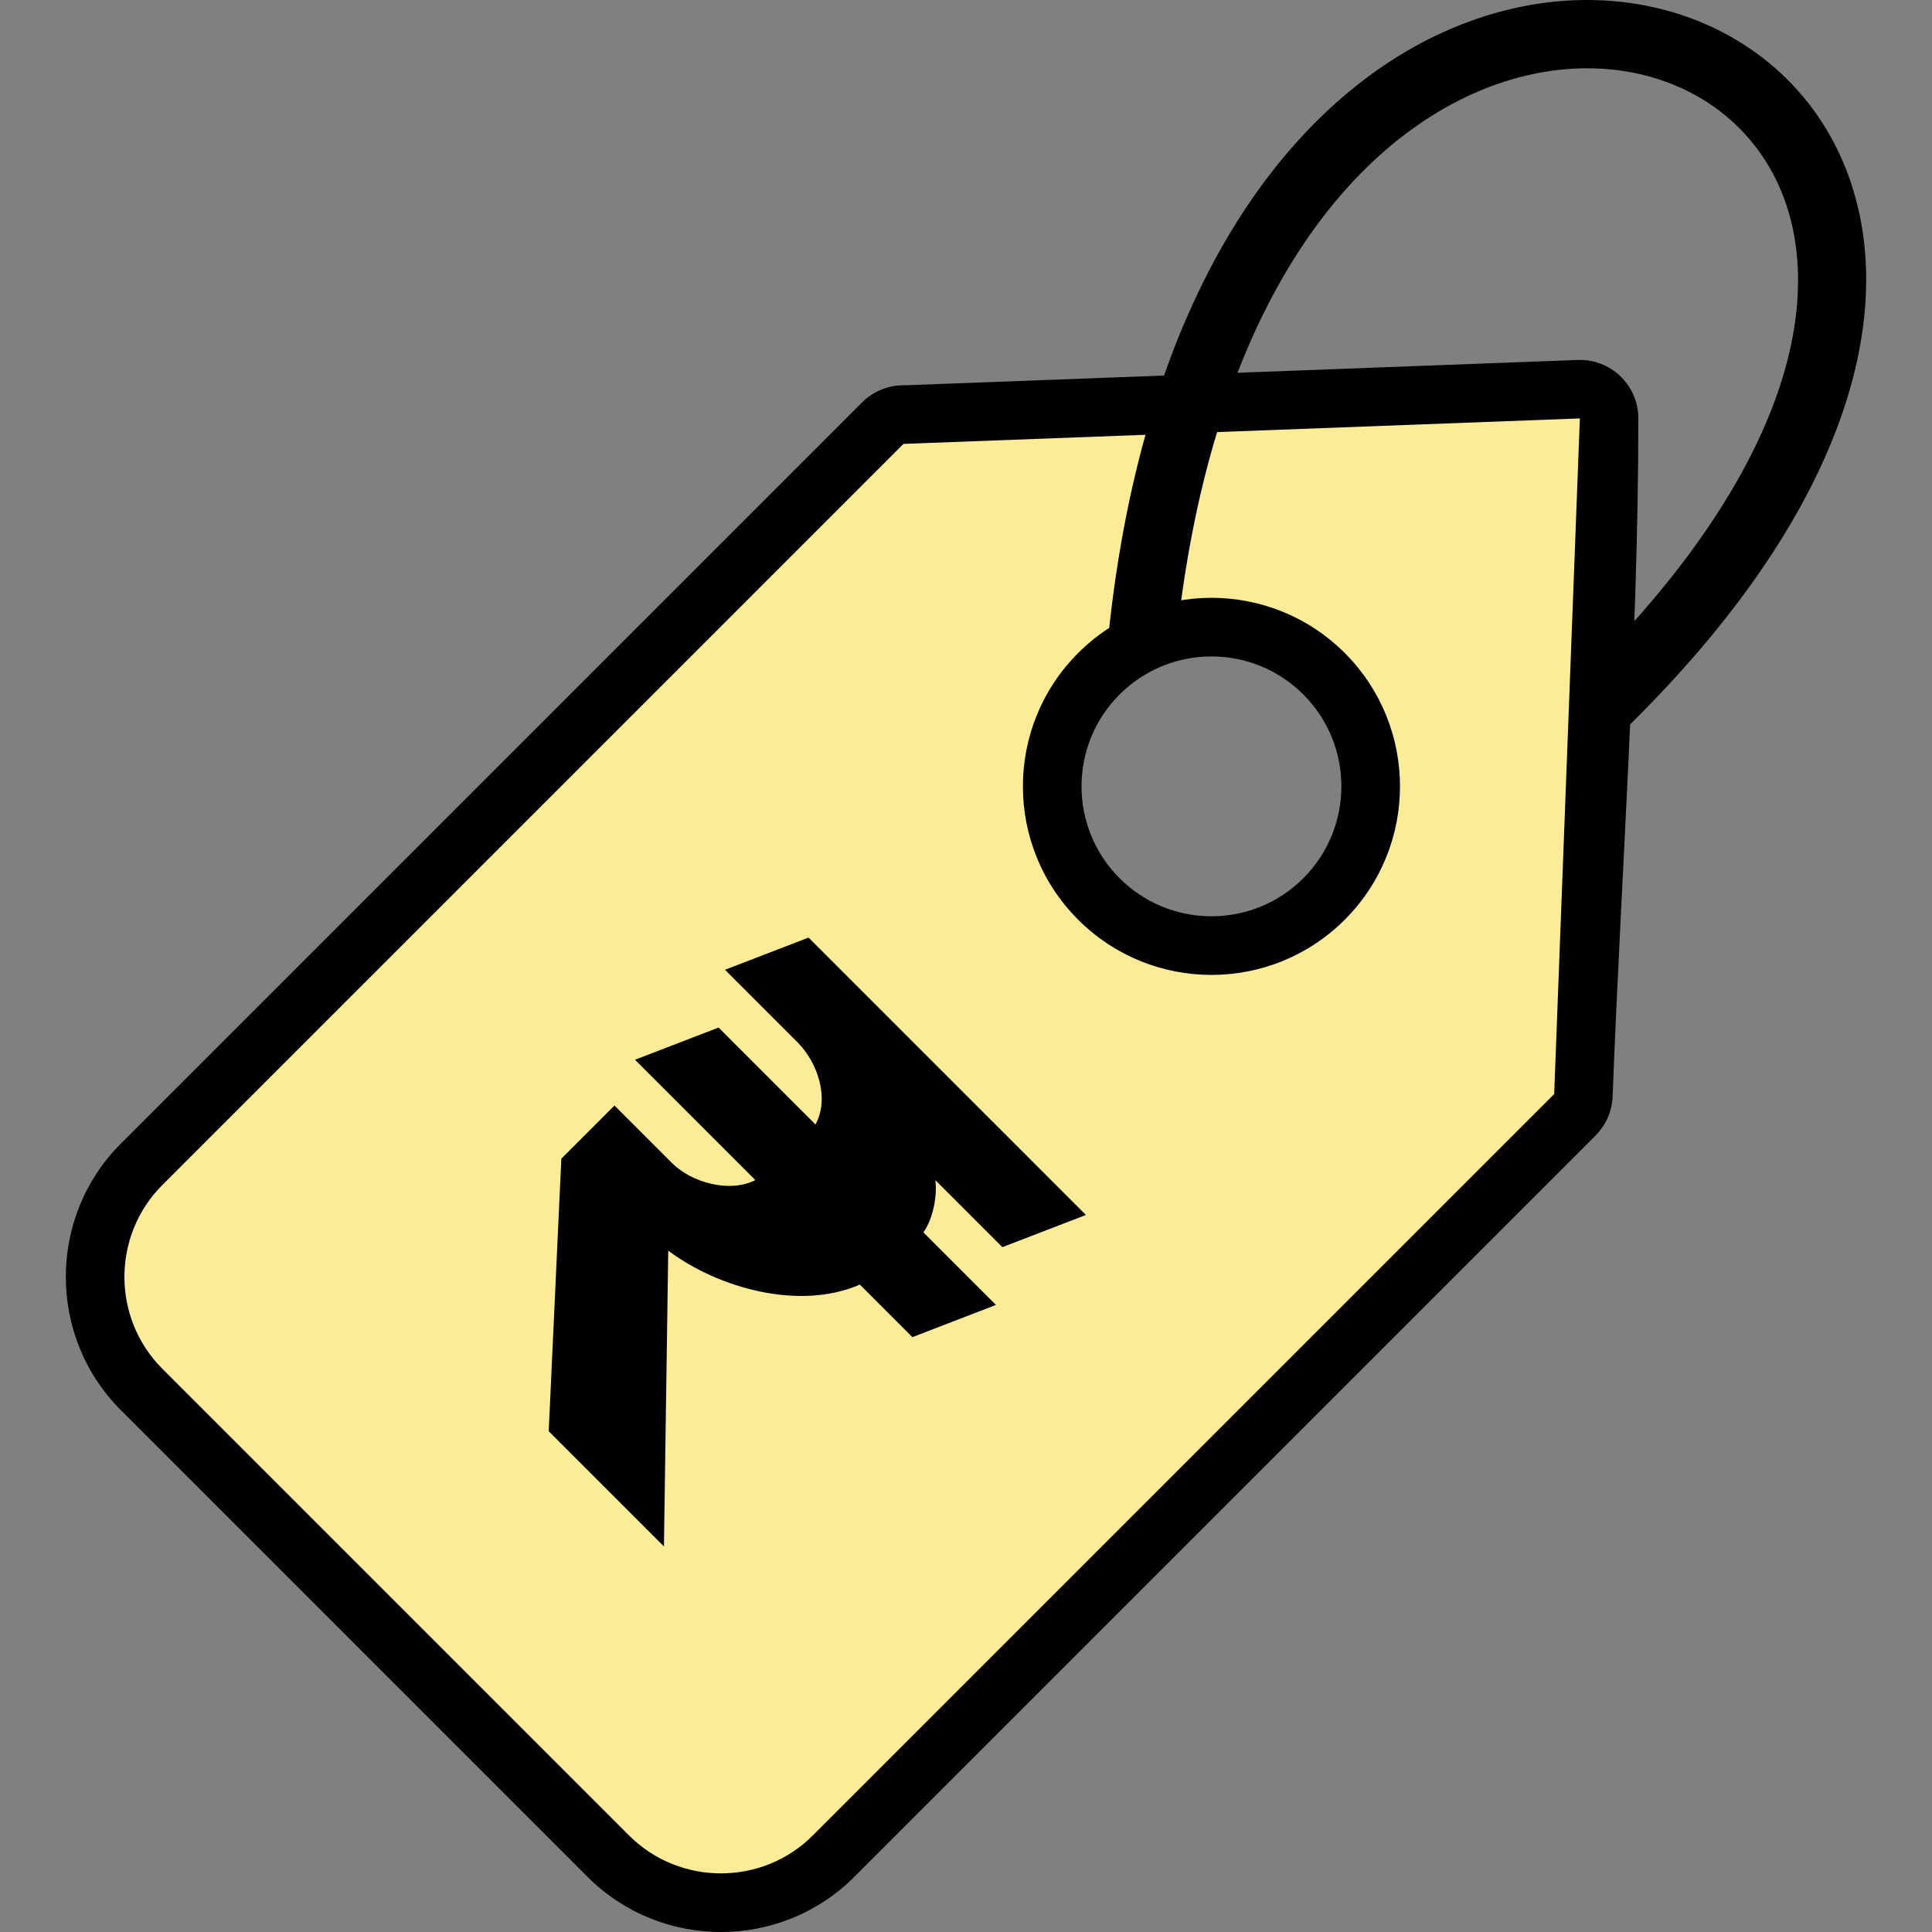<svg xmlns="http://www.w3.org/2000/svg" width="512.001" height="512.001" shape-rendering="geometricPrecision" text-rendering="geometricPrecision" image-rendering="optimizeQuality" fill-rule="evenodd" clip-rule="evenodd" viewBox="0 0 13546.66 13546.66"><rect x="0" y="0" width="13546.66" height="13546.66" fill="#808080" stroke="none"/><path fill="#E3D488" d="M10914.76 7218.37l-17.21 453.04-5198.65 5198.65c-191.12 191.12-448.03 279.09-699.68 263.84l5915.54-5915.53z"/><path fill="#FCEFAA" d="M1138.1 8309.26l5196.85-5196.85 441.48-16.62L873.64 8998.58c-12.23-248.3 75.91-500.76 264.46-689.32z"/><path d="M11487.47 2948.59c0 1534.17-121.3 3191.38-180.06 4737.58-3.88 107.89-49.11 204.51-119.88 275.23l.67.67-5198.64 5198.64c-257.26 257.27-596.05 385.92-934.57 385.92-338.41.02-677.24-128.63-934.52-385.92L847.43 9887.68c-257.28-257.29-385.93-596.11-385.93-934.55.02-338.46 128.69-677.26 385.95-934.53L6044.3 2821.76c83.19-83.2 193.17-123.24 302.19-120.2l4716.35-177.59c226.36-8.15 416.48 168.75 424.63 395.11.36 9.91.34 19.75 0 29.51zM7850.2 4869.57c355.78-355.78 932.61-355.78 1288.37-.02 355.78 355.78 355.78 932.61 0 1288.39-355.78 355.78-932.61 355.78-1288.39 0-355.76-355.76-355.76-932.59.02-1288.37z"/><path fill="#FCEB97" d="M1138.11 8309.26l5196.84-5196.84 4742.65-178.58-180.05 4737.57-5198.65 5198.65c-354.06 354.06-933.63 354.14-1287.78 0L1138.09 9597.02c-354.12-354.12-354.12-933.62.02-1287.76zM8494.4 4191.74c338.33-.02 676.69 129.02 934.83 387.16 258.11 258.11 387.19 596.51 387.17 934.85.02 338.33-129.06 676.73-387.17 934.85-258.12 258.11-596.52 387.19-934.85 387.17-338.34.02-676.74-129.06-934.85-387.17-258.14-258.14-387.17-596.5-387.15-934.83-.02-338.34 129.05-676.74 387.17-934.85 258.11-258.12 596.51-387.2 934.85-387.18z"/><path fill-rule="nonzero" d="M7758.98 4588.11c223.23-2463.38 1226.3-3808.97 2289.62-4329.1 650.48-318.18 1326.69-331.22 1875.22-104.6 559.34 231.05 984.12 708.15 1117.97 1364.37 187.57 919.47-209.66 2194.21-1659.79 3607.75l-333.79-341.71c1314.36-1281.21 1683.48-2392.29 1524.69-3170.68-99.91-489.81-415.97-845.57-831.85-1017.36-426.66-176.27-960.41-162.38-1481.84 92.68-934.48 457.1-1819.39 1676.41-2024.75 3942.39l-475.48-43.74zM4452.45 7430.63l586-225.66 679.46 679.46c101.1-186.89 13.75-436.36-127.29-577.39l-507.28-507.29 585.99-225.67L7614.25 8519l-586 225.66-469.78-469.77c14.56 110.2-17.18 275.46-84.24 365.86l509.13 509.13-586 225.67-368.32-368.32c-421.58 183.77-989.79 26.78-1343.54-237.97l-30.13 2074.04-807.97-807.97 88.54-1911.1 372.63-372.62 403.37 403.37c137.27 137.28 404.63 211.77 584.15 119.29l-843.64-843.64z"/></svg>